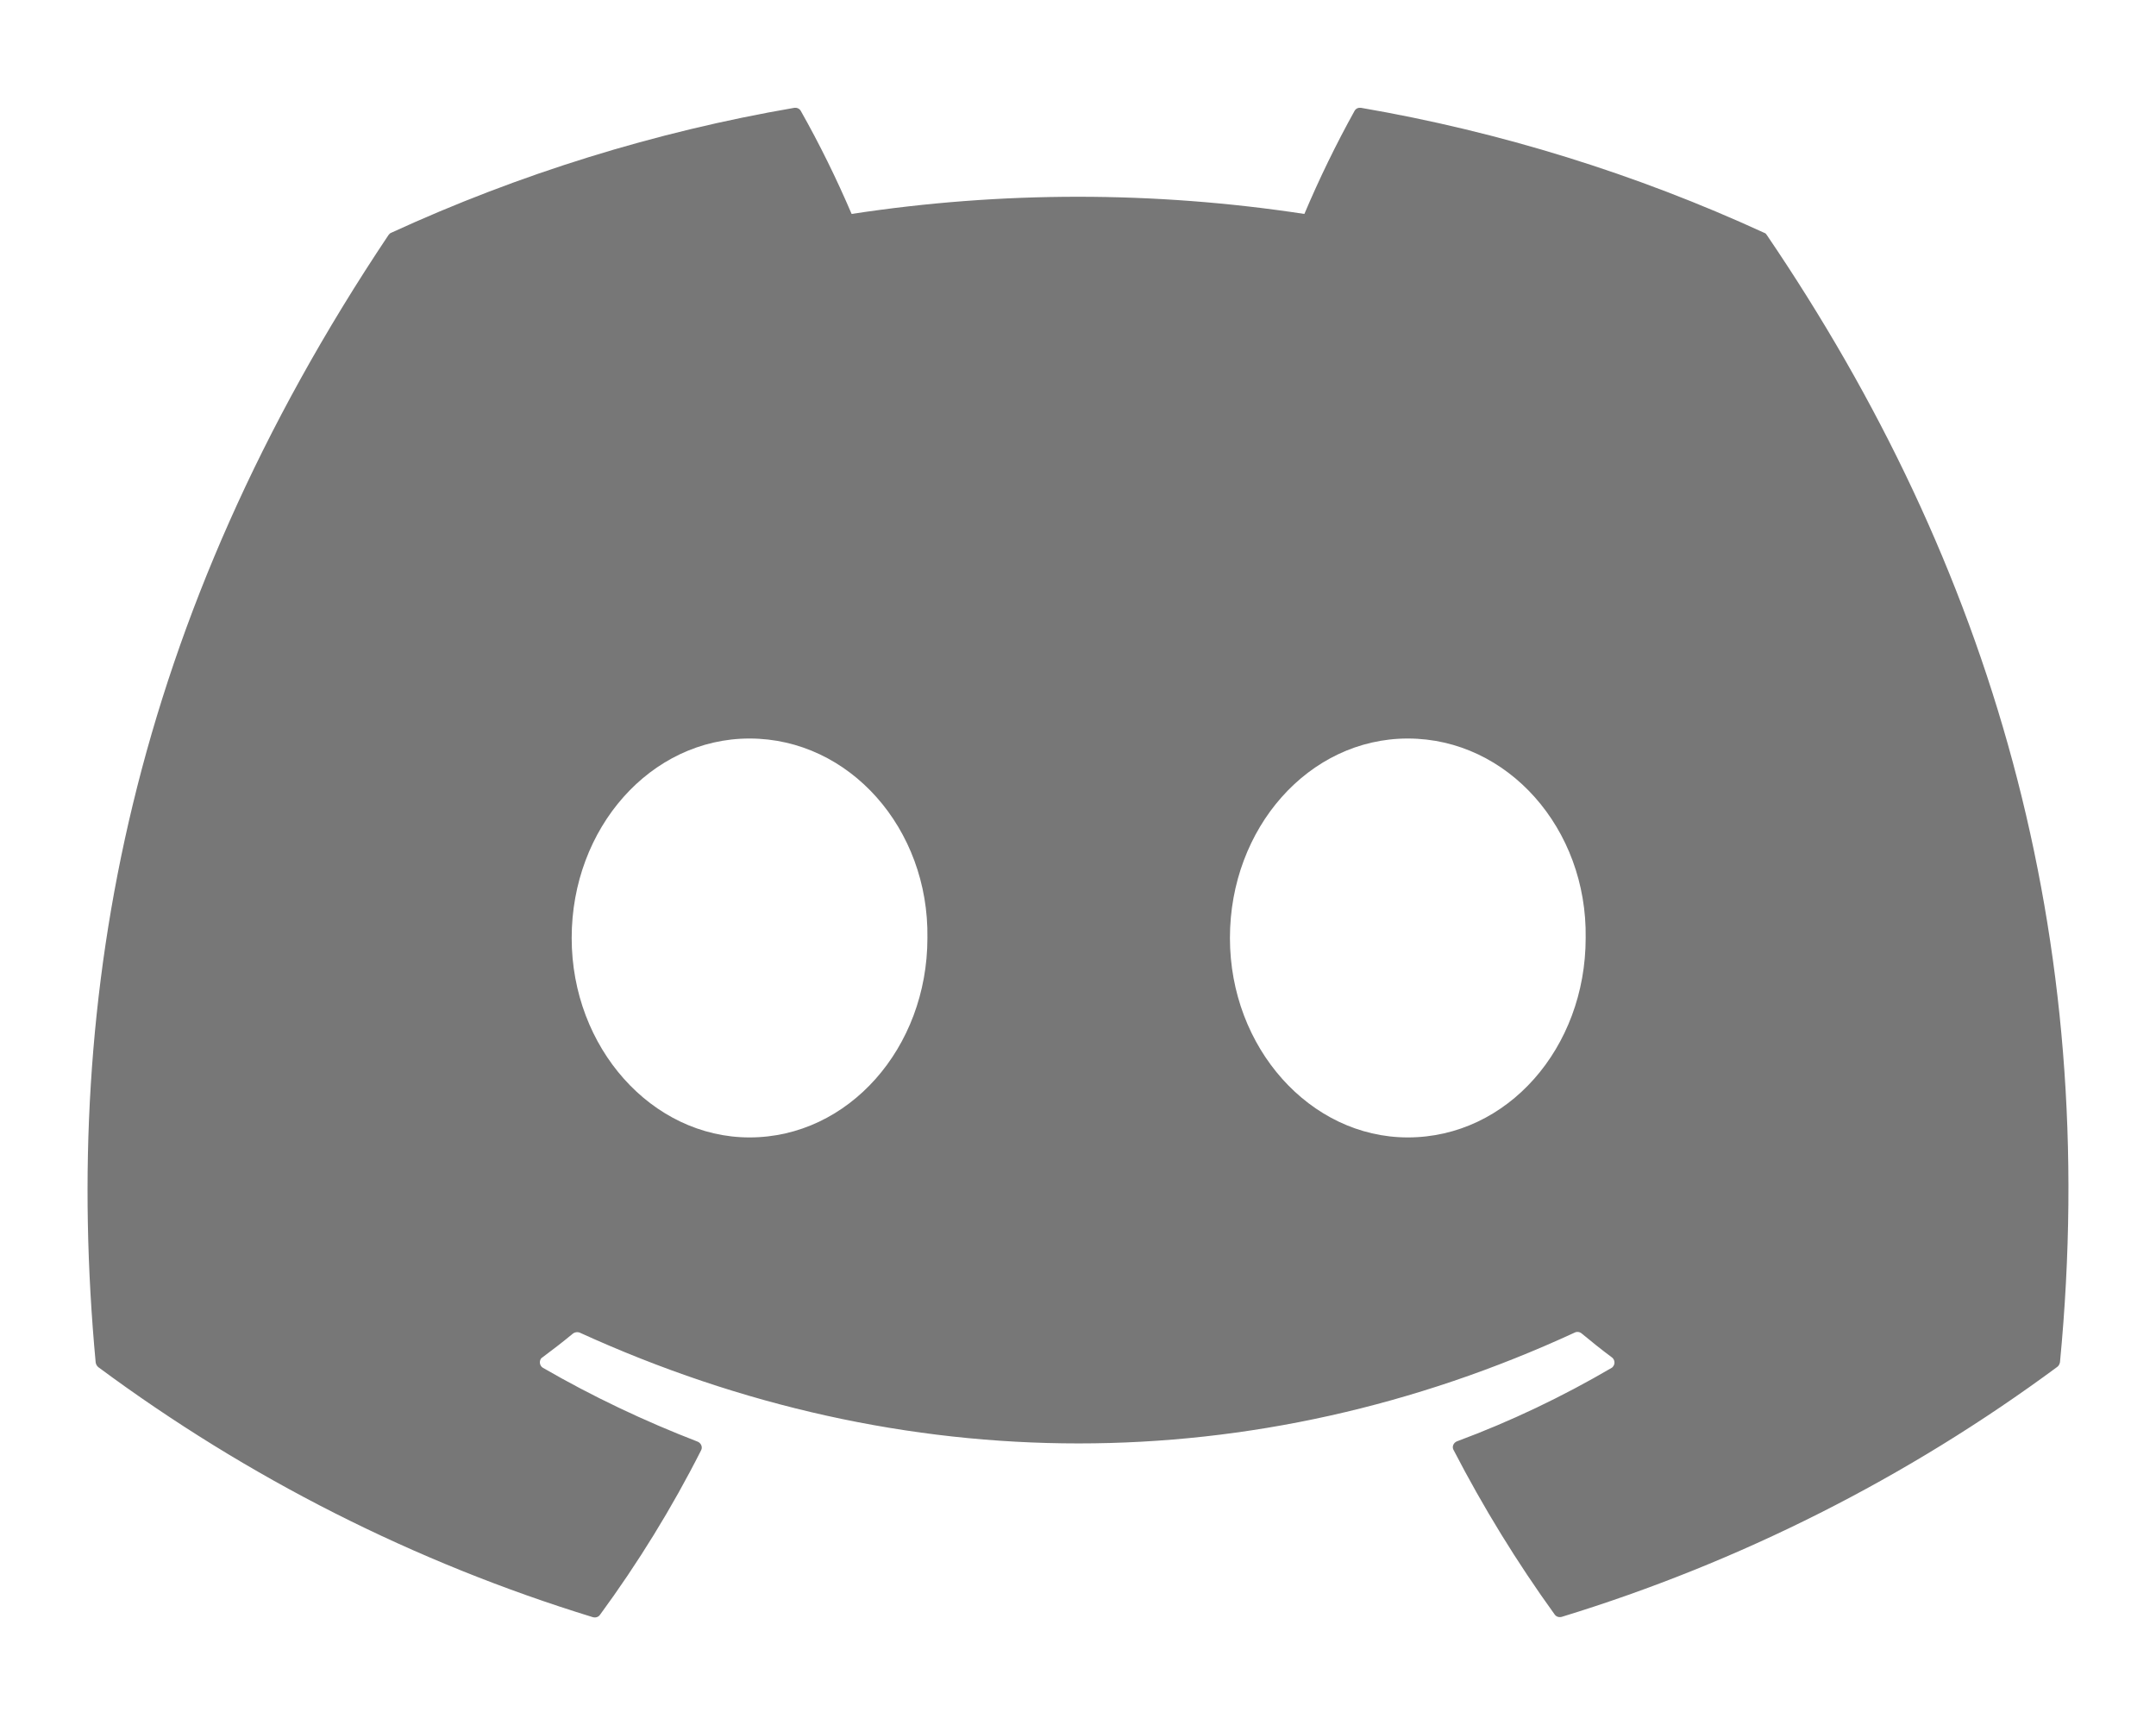 <?xml version="1.0" encoding="utf-8"?>
<!-- Generator: Adobe Illustrator 27.5.0, SVG Export Plug-In . SVG Version: 6.00 Build 0)  -->
<svg version="1.1" id="Layer_1" xmlns="http://www.w3.org/2000/svg" xmlns:xlink="http://www.w3.org/1999/xlink" x="0px" y="0px"
	 viewBox="0 0 640 512" style="enable-background:new 0 0 640 512;" xml:space="preserve">
<style type="text/css">
	.st0{fill:#777777;}
</style>
<path class="st0" d="M524.5,69.8c-0.2-0.3-0.4-0.6-0.8-0.7C485.6,51.6,445.3,39.1,404,32c-0.8-0.1-1.5,0.2-1.9,0.9
	c-5.5,9.9-10.5,20.2-14.9,30.6c-44.6-6.8-89.9-6.8-134.4,0c-4.5-10.5-9.5-20.7-15.1-30.6c-0.4-0.7-1.2-1-1.9-0.9
	c-41.3,7.1-81.6,19.6-119.7,37.1c-0.3,0.1-0.6,0.4-0.8,0.7C39.1,183.7,18.2,294.7,28.4,404.4c0.1,0.5,0.3,1,0.8,1.4
	c44.4,32.9,94,58,146.8,74.2c0.8,0.2,1.6,0,2.1-0.7c11.3-15.4,21.4-31.8,30-48.8c0.5-0.9,0.1-2-0.8-2.5c-0.1,0-0.1-0.1-0.2-0.1
	c-15.8-6.1-31.2-13.4-45.9-21.9c-0.9-0.5-1.2-1.7-0.7-2.6c0.1-0.2,0.3-0.4,0.5-0.5c3.1-2.3,6.2-4.7,9.1-7.1c0.5-0.4,1.3-0.5,1.9-0.3
	c96.2,43.9,200.4,43.9,295.5,0c0.6-0.3,1.4-0.2,1.9,0.2c2.9,2.4,6,4.9,9.1,7.2c0.8,0.6,1,1.8,0.4,2.6c-0.1,0.2-0.3,0.4-0.5,0.5
	c-14.7,8.6-30,15.9-45.9,21.8c-1,0.4-1.5,1.5-1.1,2.4c0,0.1,0.1,0.1,0.1,0.2c8.8,17,18.8,33.3,30,48.8c0.5,0.7,1.3,0.9,2.1,0.7
	c52.9-16.2,102.6-41.3,147.1-74.2c0.4-0.3,0.7-0.8,0.8-1.4C623.7,277.6,590.9,167.5,524.5,69.8z M222.5,337.6
	c-29,0-52.8-26.6-52.8-59.2s23.4-59.2,52.8-59.2c29.7,0,53.3,26.8,52.8,59.2C275.3,311,251.9,337.6,222.5,337.6z M417.9,337.6
	c-29,0-52.8-26.6-52.8-59.2s23.4-59.2,52.8-59.2c29.7,0,53.3,26.8,52.8,59.2C470.7,311,447.5,337.6,417.9,337.6z"/>
</svg>
